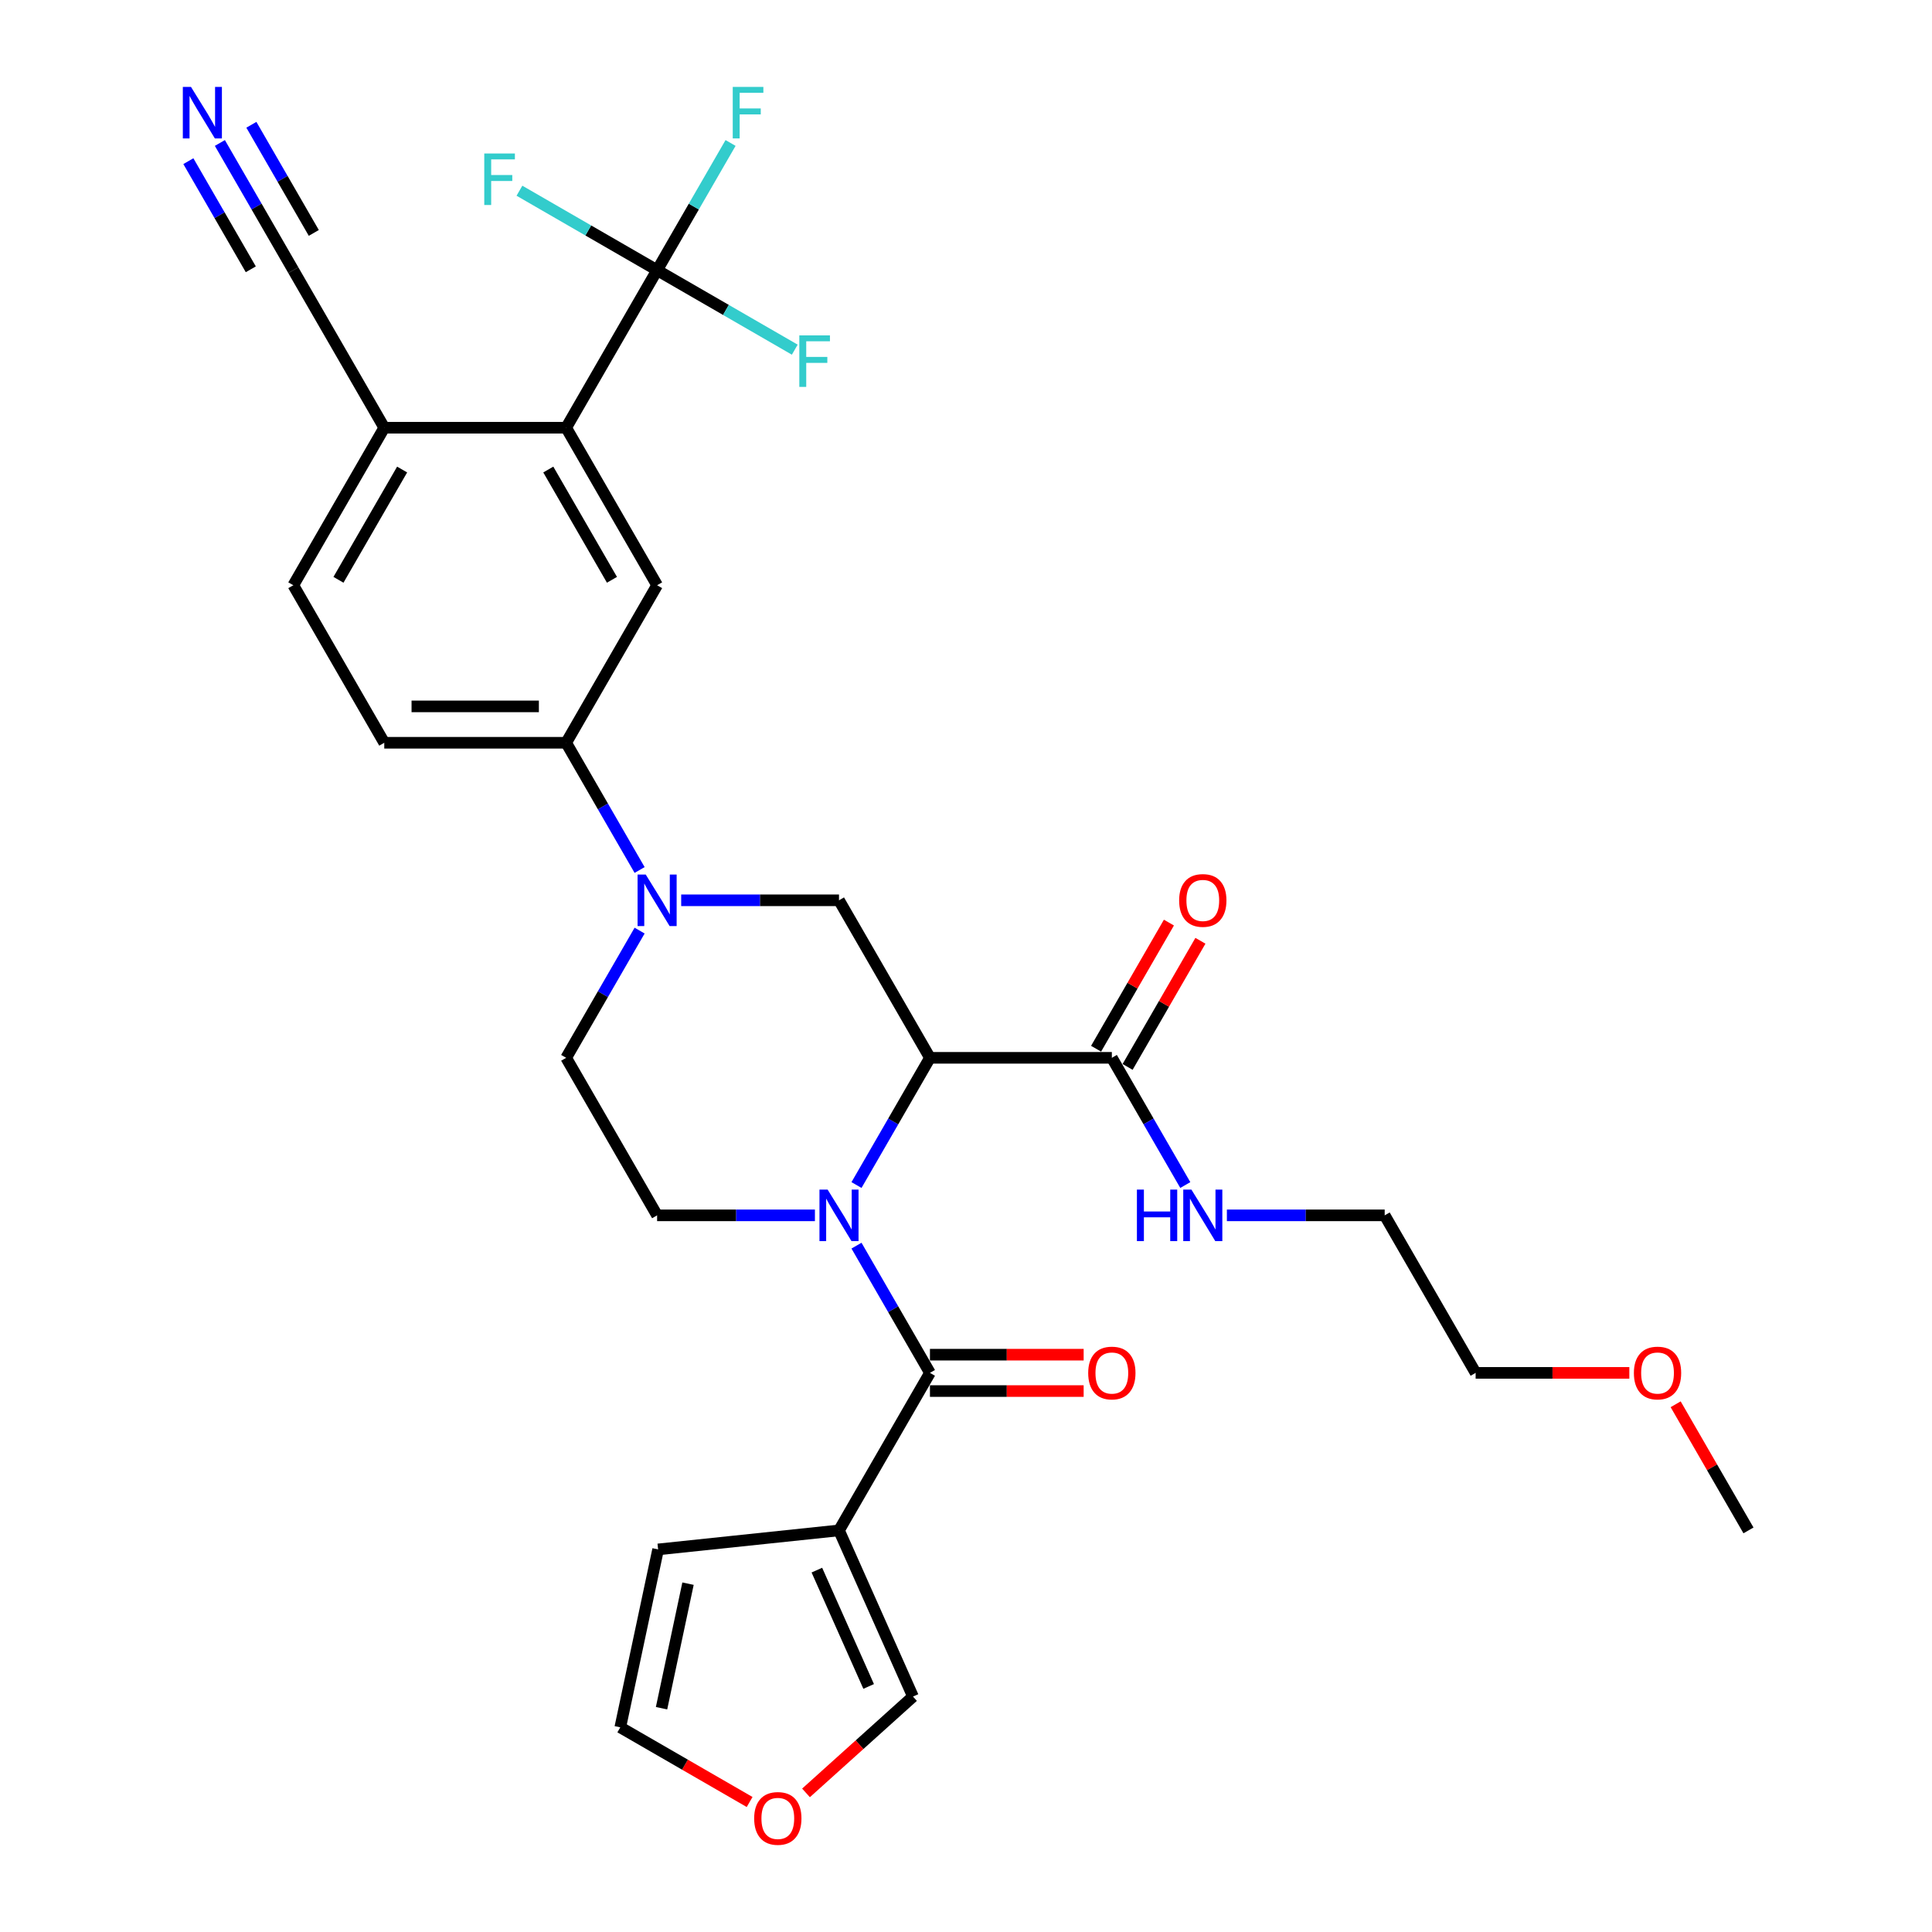 <?xml version='1.0' encoding='iso-8859-1'?>
<svg version='1.1' baseProfile='full'
              xmlns='http://www.w3.org/2000/svg'
                      xmlns:rdkit='http://www.rdkit.org/xml'
                      xmlns:xlink='http://www.w3.org/1999/xlink'
                  xml:space='preserve'
width='1000px' height='1000px' viewBox='0 0 1000 1000'>
<!-- END OF HEADER -->
<rect style='opacity:1.0;fill:#FFFFFF;stroke:none' width='1000' height='1000' x='0' y='0'> </rect>
<path class='bond-0' d='M 443.322,613.377 L 462.332,580.452' style='fill:none;fill-rule:evenodd;stroke:#0000FF;stroke-width:6px;stroke-linecap:butt;stroke-linejoin:miter;stroke-opacity:1' />
<path class='bond-0' d='M 462.332,580.452 L 481.341,547.527' style='fill:none;fill-rule:evenodd;stroke:#000000;stroke-width:6px;stroke-linecap:butt;stroke-linejoin:miter;stroke-opacity:1' />
<path class='bond-1' d='M 443.322,644.747 L 462.332,677.672' style='fill:none;fill-rule:evenodd;stroke:#0000FF;stroke-width:6px;stroke-linecap:butt;stroke-linejoin:miter;stroke-opacity:1' />
<path class='bond-1' d='M 462.332,677.672 L 481.341,710.597' style='fill:none;fill-rule:evenodd;stroke:#000000;stroke-width:6px;stroke-linecap:butt;stroke-linejoin:miter;stroke-opacity:1' />
<path class='bond-10' d='M 421.801,629.062 L 380.96,629.062' style='fill:none;fill-rule:evenodd;stroke:#0000FF;stroke-width:6px;stroke-linecap:butt;stroke-linejoin:miter;stroke-opacity:1' />
<path class='bond-10' d='M 380.96,629.062 L 340.118,629.062' style='fill:none;fill-rule:evenodd;stroke:#000000;stroke-width:6px;stroke-linecap:butt;stroke-linejoin:miter;stroke-opacity:1' />
<path class='bond-5' d='M 481.341,547.527 L 434.266,465.992' style='fill:none;fill-rule:evenodd;stroke:#000000;stroke-width:6px;stroke-linecap:butt;stroke-linejoin:miter;stroke-opacity:1' />
<path class='bond-7' d='M 481.341,547.527 L 575.489,547.527' style='fill:none;fill-rule:evenodd;stroke:#000000;stroke-width:6px;stroke-linecap:butt;stroke-linejoin:miter;stroke-opacity:1' />
<path class='bond-2' d='M 481.341,710.597 L 434.266,792.132' style='fill:none;fill-rule:evenodd;stroke:#000000;stroke-width:6px;stroke-linecap:butt;stroke-linejoin:miter;stroke-opacity:1' />
<path class='bond-17' d='M 481.341,720.011 L 521.118,720.011' style='fill:none;fill-rule:evenodd;stroke:#000000;stroke-width:6px;stroke-linecap:butt;stroke-linejoin:miter;stroke-opacity:1' />
<path class='bond-17' d='M 521.118,720.011 L 560.896,720.011' style='fill:none;fill-rule:evenodd;stroke:#FF0000;stroke-width:6px;stroke-linecap:butt;stroke-linejoin:miter;stroke-opacity:1' />
<path class='bond-17' d='M 481.341,701.182 L 521.118,701.182' style='fill:none;fill-rule:evenodd;stroke:#000000;stroke-width:6px;stroke-linecap:butt;stroke-linejoin:miter;stroke-opacity:1' />
<path class='bond-17' d='M 521.118,701.182 L 560.896,701.182' style='fill:none;fill-rule:evenodd;stroke:#FF0000;stroke-width:6px;stroke-linecap:butt;stroke-linejoin:miter;stroke-opacity:1' />
<path class='bond-14' d='M 434.266,792.132 L 472.56,878.141' style='fill:none;fill-rule:evenodd;stroke:#000000;stroke-width:6px;stroke-linecap:butt;stroke-linejoin:miter;stroke-opacity:1' />
<path class='bond-14' d='M 422.809,812.692 L 449.614,872.898' style='fill:none;fill-rule:evenodd;stroke:#000000;stroke-width:6px;stroke-linecap:butt;stroke-linejoin:miter;stroke-opacity:1' />
<path class='bond-16' d='M 434.266,792.132 L 340.634,801.973' style='fill:none;fill-rule:evenodd;stroke:#000000;stroke-width:6px;stroke-linecap:butt;stroke-linejoin:miter;stroke-opacity:1' />
<path class='bond-3' d='M 331.062,481.677 L 312.053,514.602' style='fill:none;fill-rule:evenodd;stroke:#0000FF;stroke-width:6px;stroke-linecap:butt;stroke-linejoin:miter;stroke-opacity:1' />
<path class='bond-3' d='M 312.053,514.602 L 293.044,547.527' style='fill:none;fill-rule:evenodd;stroke:#000000;stroke-width:6px;stroke-linecap:butt;stroke-linejoin:miter;stroke-opacity:1' />
<path class='bond-9' d='M 331.062,450.307 L 312.053,417.382' style='fill:none;fill-rule:evenodd;stroke:#0000FF;stroke-width:6px;stroke-linecap:butt;stroke-linejoin:miter;stroke-opacity:1' />
<path class='bond-9' d='M 312.053,417.382 L 293.044,384.457' style='fill:none;fill-rule:evenodd;stroke:#000000;stroke-width:6px;stroke-linecap:butt;stroke-linejoin:miter;stroke-opacity:1' />
<path class='bond-31' d='M 352.583,465.992 L 393.425,465.992' style='fill:none;fill-rule:evenodd;stroke:#0000FF;stroke-width:6px;stroke-linecap:butt;stroke-linejoin:miter;stroke-opacity:1' />
<path class='bond-31' d='M 393.425,465.992 L 434.266,465.992' style='fill:none;fill-rule:evenodd;stroke:#000000;stroke-width:6px;stroke-linecap:butt;stroke-linejoin:miter;stroke-opacity:1' />
<path class='bond-4' d='M 340.118,139.852 L 293.044,221.387' style='fill:none;fill-rule:evenodd;stroke:#000000;stroke-width:6px;stroke-linecap:butt;stroke-linejoin:miter;stroke-opacity:1' />
<path class='bond-23' d='M 340.118,139.852 L 359.127,106.927' style='fill:none;fill-rule:evenodd;stroke:#000000;stroke-width:6px;stroke-linecap:butt;stroke-linejoin:miter;stroke-opacity:1' />
<path class='bond-23' d='M 359.127,106.927 L 378.136,74.002' style='fill:none;fill-rule:evenodd;stroke:#33CCCC;stroke-width:6px;stroke-linecap:butt;stroke-linejoin:miter;stroke-opacity:1' />
<path class='bond-24' d='M 340.118,139.852 L 375.745,160.421' style='fill:none;fill-rule:evenodd;stroke:#000000;stroke-width:6px;stroke-linecap:butt;stroke-linejoin:miter;stroke-opacity:1' />
<path class='bond-24' d='M 375.745,160.421 L 411.372,180.99' style='fill:none;fill-rule:evenodd;stroke:#33CCCC;stroke-width:6px;stroke-linecap:butt;stroke-linejoin:miter;stroke-opacity:1' />
<path class='bond-25' d='M 340.118,139.852 L 304.491,119.283' style='fill:none;fill-rule:evenodd;stroke:#000000;stroke-width:6px;stroke-linecap:butt;stroke-linejoin:miter;stroke-opacity:1' />
<path class='bond-25' d='M 304.491,119.283 L 268.864,98.713' style='fill:none;fill-rule:evenodd;stroke:#33CCCC;stroke-width:6px;stroke-linecap:butt;stroke-linejoin:miter;stroke-opacity:1' />
<path class='bond-6' d='M 293.044,221.387 L 340.118,302.922' style='fill:none;fill-rule:evenodd;stroke:#000000;stroke-width:6px;stroke-linecap:butt;stroke-linejoin:miter;stroke-opacity:1' />
<path class='bond-6' d='M 283.798,243.032 L 316.75,300.106' style='fill:none;fill-rule:evenodd;stroke:#000000;stroke-width:6px;stroke-linecap:butt;stroke-linejoin:miter;stroke-opacity:1' />
<path class='bond-33' d='M 293.044,221.387 L 198.895,221.387' style='fill:none;fill-rule:evenodd;stroke:#000000;stroke-width:6px;stroke-linecap:butt;stroke-linejoin:miter;stroke-opacity:1' />
<path class='bond-19' d='M 583.643,552.234 L 602.489,519.592' style='fill:none;fill-rule:evenodd;stroke:#000000;stroke-width:6px;stroke-linecap:butt;stroke-linejoin:miter;stroke-opacity:1' />
<path class='bond-19' d='M 602.489,519.592 L 621.335,486.949' style='fill:none;fill-rule:evenodd;stroke:#FF0000;stroke-width:6px;stroke-linecap:butt;stroke-linejoin:miter;stroke-opacity:1' />
<path class='bond-19' d='M 567.336,542.819 L 586.182,510.177' style='fill:none;fill-rule:evenodd;stroke:#000000;stroke-width:6px;stroke-linecap:butt;stroke-linejoin:miter;stroke-opacity:1' />
<path class='bond-19' d='M 586.182,510.177 L 605.028,477.534' style='fill:none;fill-rule:evenodd;stroke:#FF0000;stroke-width:6px;stroke-linecap:butt;stroke-linejoin:miter;stroke-opacity:1' />
<path class='bond-26' d='M 575.489,547.527 L 594.498,580.452' style='fill:none;fill-rule:evenodd;stroke:#000000;stroke-width:6px;stroke-linecap:butt;stroke-linejoin:miter;stroke-opacity:1' />
<path class='bond-26' d='M 594.498,580.452 L 613.508,613.377' style='fill:none;fill-rule:evenodd;stroke:#0000FF;stroke-width:6px;stroke-linecap:butt;stroke-linejoin:miter;stroke-opacity:1' />
<path class='bond-8' d='M 340.118,302.922 L 293.044,384.457' style='fill:none;fill-rule:evenodd;stroke:#000000;stroke-width:6px;stroke-linecap:butt;stroke-linejoin:miter;stroke-opacity:1' />
<path class='bond-21' d='M 293.044,384.457 L 198.895,384.457' style='fill:none;fill-rule:evenodd;stroke:#000000;stroke-width:6px;stroke-linecap:butt;stroke-linejoin:miter;stroke-opacity:1' />
<path class='bond-21' d='M 278.921,365.627 L 213.018,365.627' style='fill:none;fill-rule:evenodd;stroke:#000000;stroke-width:6px;stroke-linecap:butt;stroke-linejoin:miter;stroke-opacity:1' />
<path class='bond-15' d='M 340.118,629.062 L 293.044,547.527' style='fill:none;fill-rule:evenodd;stroke:#000000;stroke-width:6px;stroke-linecap:butt;stroke-linejoin:miter;stroke-opacity:1' />
<path class='bond-11' d='M 113.803,74.002 L 132.812,106.927' style='fill:none;fill-rule:evenodd;stroke:#0000FF;stroke-width:6px;stroke-linecap:butt;stroke-linejoin:miter;stroke-opacity:1' />
<path class='bond-11' d='M 132.812,106.927 L 151.821,139.852' style='fill:none;fill-rule:evenodd;stroke:#000000;stroke-width:6px;stroke-linecap:butt;stroke-linejoin:miter;stroke-opacity:1' />
<path class='bond-11' d='M 97.496,83.417 L 113.653,111.403' style='fill:none;fill-rule:evenodd;stroke:#0000FF;stroke-width:6px;stroke-linecap:butt;stroke-linejoin:miter;stroke-opacity:1' />
<path class='bond-11' d='M 113.653,111.403 L 129.811,139.389' style='fill:none;fill-rule:evenodd;stroke:#000000;stroke-width:6px;stroke-linecap:butt;stroke-linejoin:miter;stroke-opacity:1' />
<path class='bond-11' d='M 130.11,64.587 L 146.267,92.573' style='fill:none;fill-rule:evenodd;stroke:#0000FF;stroke-width:6px;stroke-linecap:butt;stroke-linejoin:miter;stroke-opacity:1' />
<path class='bond-11' d='M 146.267,92.573 L 162.425,120.559' style='fill:none;fill-rule:evenodd;stroke:#000000;stroke-width:6px;stroke-linecap:butt;stroke-linejoin:miter;stroke-opacity:1' />
<path class='bond-12' d='M 151.821,139.852 L 198.895,221.387' style='fill:none;fill-rule:evenodd;stroke:#000000;stroke-width:6px;stroke-linecap:butt;stroke-linejoin:miter;stroke-opacity:1' />
<path class='bond-13' d='M 198.895,221.387 L 151.821,302.922' style='fill:none;fill-rule:evenodd;stroke:#000000;stroke-width:6px;stroke-linecap:butt;stroke-linejoin:miter;stroke-opacity:1' />
<path class='bond-13' d='M 208.141,243.032 L 175.189,300.106' style='fill:none;fill-rule:evenodd;stroke:#000000;stroke-width:6px;stroke-linecap:butt;stroke-linejoin:miter;stroke-opacity:1' />
<path class='bond-18' d='M 472.56,878.141 L 444.874,903.07' style='fill:none;fill-rule:evenodd;stroke:#000000;stroke-width:6px;stroke-linecap:butt;stroke-linejoin:miter;stroke-opacity:1' />
<path class='bond-18' d='M 444.874,903.07 L 417.187,927.999' style='fill:none;fill-rule:evenodd;stroke:#FF0000;stroke-width:6px;stroke-linecap:butt;stroke-linejoin:miter;stroke-opacity:1' />
<path class='bond-20' d='M 340.634,801.973 L 321.059,894.064' style='fill:none;fill-rule:evenodd;stroke:#000000;stroke-width:6px;stroke-linecap:butt;stroke-linejoin:miter;stroke-opacity:1' />
<path class='bond-20' d='M 356.116,819.701 L 342.414,884.165' style='fill:none;fill-rule:evenodd;stroke:#000000;stroke-width:6px;stroke-linecap:butt;stroke-linejoin:miter;stroke-opacity:1' />
<path class='bond-32' d='M 388.001,932.713 L 354.53,913.388' style='fill:none;fill-rule:evenodd;stroke:#FF0000;stroke-width:6px;stroke-linecap:butt;stroke-linejoin:miter;stroke-opacity:1' />
<path class='bond-32' d='M 354.53,913.388 L 321.059,894.064' style='fill:none;fill-rule:evenodd;stroke:#000000;stroke-width:6px;stroke-linecap:butt;stroke-linejoin:miter;stroke-opacity:1' />
<path class='bond-22' d='M 198.895,384.457 L 151.821,302.922' style='fill:none;fill-rule:evenodd;stroke:#000000;stroke-width:6px;stroke-linecap:butt;stroke-linejoin:miter;stroke-opacity:1' />
<path class='bond-28' d='M 635.029,629.062 L 675.87,629.062' style='fill:none;fill-rule:evenodd;stroke:#0000FF;stroke-width:6px;stroke-linecap:butt;stroke-linejoin:miter;stroke-opacity:1' />
<path class='bond-28' d='M 675.87,629.062 L 716.712,629.062' style='fill:none;fill-rule:evenodd;stroke:#000000;stroke-width:6px;stroke-linecap:butt;stroke-linejoin:miter;stroke-opacity:1' />
<path class='bond-27' d='M 843.342,710.597 L 803.564,710.597' style='fill:none;fill-rule:evenodd;stroke:#FF0000;stroke-width:6px;stroke-linecap:butt;stroke-linejoin:miter;stroke-opacity:1' />
<path class='bond-27' d='M 803.564,710.597 L 763.786,710.597' style='fill:none;fill-rule:evenodd;stroke:#000000;stroke-width:6px;stroke-linecap:butt;stroke-linejoin:miter;stroke-opacity:1' />
<path class='bond-30' d='M 867.317,726.847 L 886.163,759.489' style='fill:none;fill-rule:evenodd;stroke:#FF0000;stroke-width:6px;stroke-linecap:butt;stroke-linejoin:miter;stroke-opacity:1' />
<path class='bond-30' d='M 886.163,759.489 L 905.009,792.132' style='fill:none;fill-rule:evenodd;stroke:#000000;stroke-width:6px;stroke-linecap:butt;stroke-linejoin:miter;stroke-opacity:1' />
<path class='bond-29' d='M 716.712,629.062 L 763.786,710.597' style='fill:none;fill-rule:evenodd;stroke:#000000;stroke-width:6px;stroke-linecap:butt;stroke-linejoin:miter;stroke-opacity:1' />
<path  class='atom-0' d='M 428.373 615.73
L 437.11 629.853
Q 437.976 631.246, 439.369 633.769
Q 440.763 636.292, 440.838 636.443
L 440.838 615.73
L 444.378 615.73
L 444.378 642.393
L 440.725 642.393
L 431.348 626.953
Q 430.256 625.145, 429.088 623.074
Q 427.959 621.003, 427.62 620.362
L 427.62 642.393
L 424.155 642.393
L 424.155 615.73
L 428.373 615.73
' fill='#0000FF'/>
<path  class='atom-4' d='M 334.224 452.66
L 342.961 466.783
Q 343.827 468.176, 345.221 470.699
Q 346.614 473.222, 346.69 473.373
L 346.69 452.66
L 350.23 452.66
L 350.23 479.323
L 346.577 479.323
L 337.199 463.883
Q 336.107 462.075, 334.94 460.004
Q 333.81 457.933, 333.471 457.292
L 333.471 479.323
L 330.006 479.323
L 330.006 452.66
L 334.224 452.66
' fill='#0000FF'/>
<path  class='atom-12' d='M 98.853 44.985
L 107.59 59.108
Q 108.456 60.501, 109.85 63.024
Q 111.243 65.547, 111.318 65.698
L 111.318 44.985
L 114.858 44.985
L 114.858 71.648
L 111.205 71.648
L 101.828 56.208
Q 100.736 54.4, 99.569 52.329
Q 98.439 50.258, 98.1 49.617
L 98.1 71.648
L 94.635 71.648
L 94.635 44.985
L 98.853 44.985
' fill='#0000FF'/>
<path  class='atom-18' d='M 563.25 710.672
Q 563.25 704.27, 566.413 700.692
Q 569.577 697.115, 575.489 697.115
Q 581.402 697.115, 584.565 700.692
Q 587.729 704.27, 587.729 710.672
Q 587.729 717.149, 584.527 720.84
Q 581.326 724.493, 575.489 724.493
Q 569.614 724.493, 566.413 720.84
Q 563.25 717.187, 563.25 710.672
M 575.489 721.48
Q 579.556 721.48, 581.741 718.769
Q 583.963 716.02, 583.963 710.672
Q 583.963 705.437, 581.741 702.801
Q 579.556 700.127, 575.489 700.127
Q 571.422 700.127, 569.2 702.763
Q 567.016 705.4, 567.016 710.672
Q 567.016 716.057, 569.2 718.769
Q 571.422 721.48, 575.489 721.48
' fill='#FF0000'/>
<path  class='atom-19' d='M 390.355 941.213
Q 390.355 934.811, 393.518 931.234
Q 396.682 927.656, 402.594 927.656
Q 408.507 927.656, 411.67 931.234
Q 414.833 934.811, 414.833 941.213
Q 414.833 947.691, 411.632 951.382
Q 408.431 955.034, 402.594 955.034
Q 396.719 955.034, 393.518 951.382
Q 390.355 947.729, 390.355 941.213
M 402.594 952.022
Q 406.661 952.022, 408.846 949.31
Q 411.068 946.561, 411.068 941.213
Q 411.068 935.979, 408.846 933.343
Q 406.661 930.669, 402.594 930.669
Q 398.527 930.669, 396.305 933.305
Q 394.121 935.941, 394.121 941.213
Q 394.121 946.599, 396.305 949.31
Q 398.527 952.022, 402.594 952.022
' fill='#FF0000'/>
<path  class='atom-20' d='M 610.324 466.067
Q 610.324 459.665, 613.488 456.087
Q 616.651 452.51, 622.563 452.51
Q 628.476 452.51, 631.639 456.087
Q 634.803 459.665, 634.803 466.067
Q 634.803 472.544, 631.602 476.235
Q 628.401 479.888, 622.563 479.888
Q 616.689 479.888, 613.488 476.235
Q 610.324 472.582, 610.324 466.067
M 622.563 476.875
Q 626.631 476.875, 628.815 474.164
Q 631.037 471.415, 631.037 466.067
Q 631.037 460.832, 628.815 458.196
Q 626.631 455.522, 622.563 455.522
Q 618.496 455.522, 616.274 458.159
Q 614.09 460.795, 614.09 466.067
Q 614.09 471.452, 616.274 474.164
Q 618.496 476.875, 622.563 476.875
' fill='#FF0000'/>
<path  class='atom-24' d='M 379.265 44.985
L 395.12 44.985
L 395.12 48.036
L 382.843 48.036
L 382.843 56.133
L 393.764 56.133
L 393.764 59.221
L 382.843 59.221
L 382.843 71.648
L 379.265 71.648
L 379.265 44.985
' fill='#33CCCC'/>
<path  class='atom-25' d='M 413.726 173.595
L 429.58 173.595
L 429.58 176.645
L 417.303 176.645
L 417.303 184.742
L 428.225 184.742
L 428.225 187.83
L 417.303 187.83
L 417.303 200.257
L 413.726 200.257
L 413.726 173.595
' fill='#33CCCC'/>
<path  class='atom-26' d='M 250.656 79.446
L 266.51 79.446
L 266.51 82.496
L 254.233 82.496
L 254.233 90.593
L 265.155 90.593
L 265.155 93.681
L 254.233 93.681
L 254.233 106.109
L 250.656 106.109
L 250.656 79.446
' fill='#33CCCC'/>
<path  class='atom-27' d='M 588.463 615.73
L 592.078 615.73
L 592.078 627.066
L 605.711 627.066
L 605.711 615.73
L 609.326 615.73
L 609.326 642.393
L 605.711 642.393
L 605.711 630.078
L 592.078 630.078
L 592.078 642.393
L 588.463 642.393
L 588.463 615.73
' fill='#0000FF'/>
<path  class='atom-27' d='M 616.67 615.73
L 625.407 629.853
Q 626.273 631.246, 627.666 633.769
Q 629.06 636.292, 629.135 636.443
L 629.135 615.73
L 632.675 615.73
L 632.675 642.393
L 629.022 642.393
L 619.645 626.953
Q 618.553 625.145, 617.385 623.074
Q 616.256 621.003, 615.917 620.362
L 615.917 642.393
L 612.452 642.393
L 612.452 615.73
L 616.67 615.73
' fill='#0000FF'/>
<path  class='atom-28' d='M 845.695 710.672
Q 845.695 704.27, 848.859 700.692
Q 852.022 697.115, 857.935 697.115
Q 863.847 697.115, 867.011 700.692
Q 870.174 704.27, 870.174 710.672
Q 870.174 717.149, 866.973 720.84
Q 863.772 724.493, 857.935 724.493
Q 852.06 724.493, 848.859 720.84
Q 845.695 717.187, 845.695 710.672
M 857.935 721.48
Q 862.002 721.48, 864.186 718.769
Q 866.408 716.02, 866.408 710.672
Q 866.408 705.437, 864.186 702.801
Q 862.002 700.127, 857.935 700.127
Q 853.867 700.127, 851.646 702.763
Q 849.461 705.4, 849.461 710.672
Q 849.461 716.057, 851.646 718.769
Q 853.867 721.48, 857.935 721.48
' fill='#FF0000'/>
</svg>
